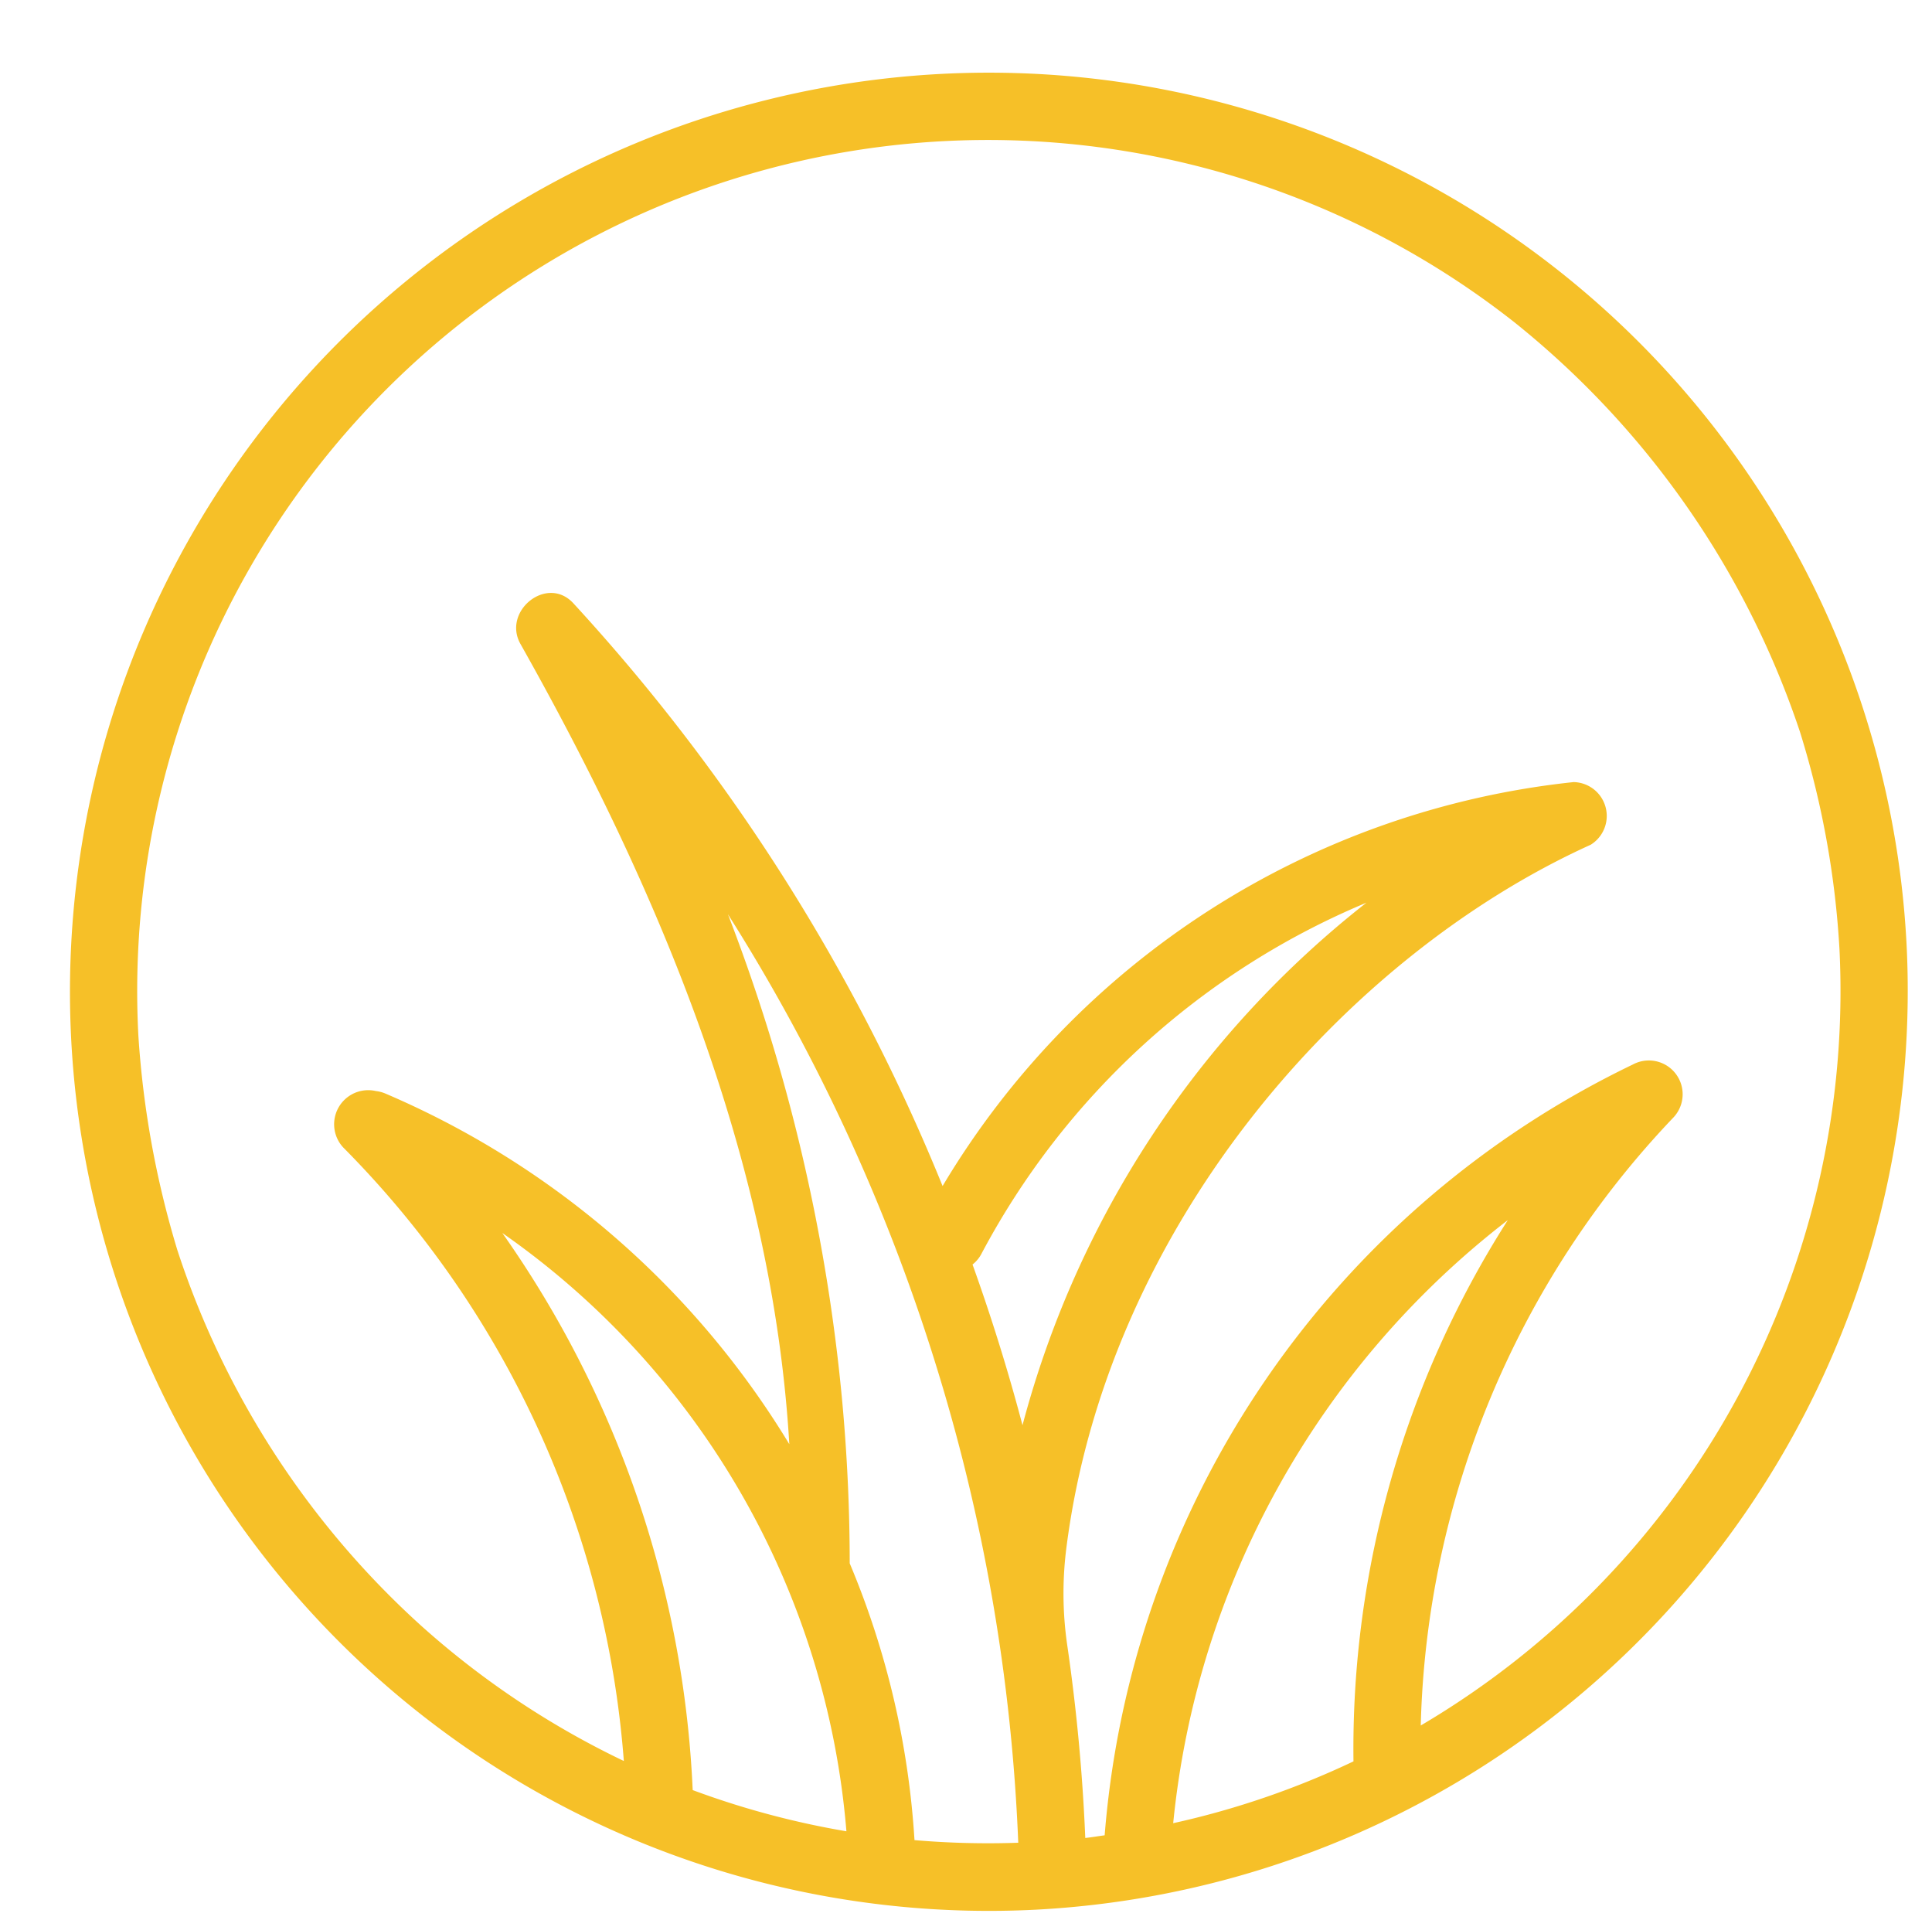 <?xml version="1.0" encoding="UTF-8" standalone="no"?><svg xmlns="http://www.w3.org/2000/svg" xmlns:xlink="http://www.w3.org/1999/xlink" fill="#f6c028" height="71.6" preserveAspectRatio="xMidYMid meet" version="1" viewBox="-2.6 -2.7 71.8 71.6" width="71.8" zoomAndPan="magnify"><g data-name="49" id="change1_1"><path d="M68.256,32.413A34.15,34.15,0,1,0,35.888,68.256,34.188,34.188,0,0,0,68.256,32.413Zm-45.113,31.4a38.9,38.9,0,0,0-7.075-20.7,30.114,30.114,0,0,1,12.788,22.23A31.5,31.5,0,0,1,23.143,63.812Zm8.243,1.859a31.52,31.52,0,0,0-2.408-10.286c0-1.881-.083-3.865-.271-5.941a67.586,67.586,0,0,0-4.255-18.176,70,70,0,0,1,7.662,16.526,69.192,69.192,0,0,1,3.128,17.973A32.06,32.06,0,0,1,31.386,65.671ZM35.4,50.255q-.8-3.026-1.857-5.971a1.246,1.246,0,0,0,.339-.414,28.7,28.7,0,0,1,14.3-13.03A36.56,36.56,0,0,0,35.4,50.255ZM41,65.042A32.325,32.325,0,0,1,53.436,42.634,36.494,36.494,0,0,0,47.7,62.745,31.367,31.367,0,0,1,41,65.042Zm9.2-3.63a33.981,33.981,0,0,1,9.393-22.594,1.256,1.256,0,0,0-1.514-1.964A34.834,34.834,0,0,0,38.453,65.492c-.24.032-.478.072-.72.1-.067-1.6-.192-3.274-.392-5.022q-.129-1.127-.287-2.2a13.365,13.365,0,0,1-.03-3.506c1.505-12.008,10.367-22.044,19.49-26.176a1.258,1.258,0,0,0-.631-2.329A31.115,31.115,0,0,0,32.43,41.368,71.979,71.979,0,0,0,18.706,19.713c-.978-1.06-2.65.295-1.963,1.515C21.905,30.39,26.107,40.4,26.734,50.96a32.461,32.461,0,0,0-15.02-13.032,1.28,1.28,0,0,0-.343-.089,1.267,1.267,0,0,0-1.219,2.092,36.246,36.246,0,0,1,10.432,22.8,31.819,31.819,0,0,1-7.554-5.046A32.383,32.383,0,0,1,3.994,43.758a35.163,35.163,0,0,1-1.453-8A31.624,31.624,0,0,1,53.67,9.266,32.781,32.781,0,0,1,64.292,24.489,33.469,33.469,0,0,1,65.76,32.54,31.67,31.67,0,0,1,50.2,61.412Z"/></g></svg>
